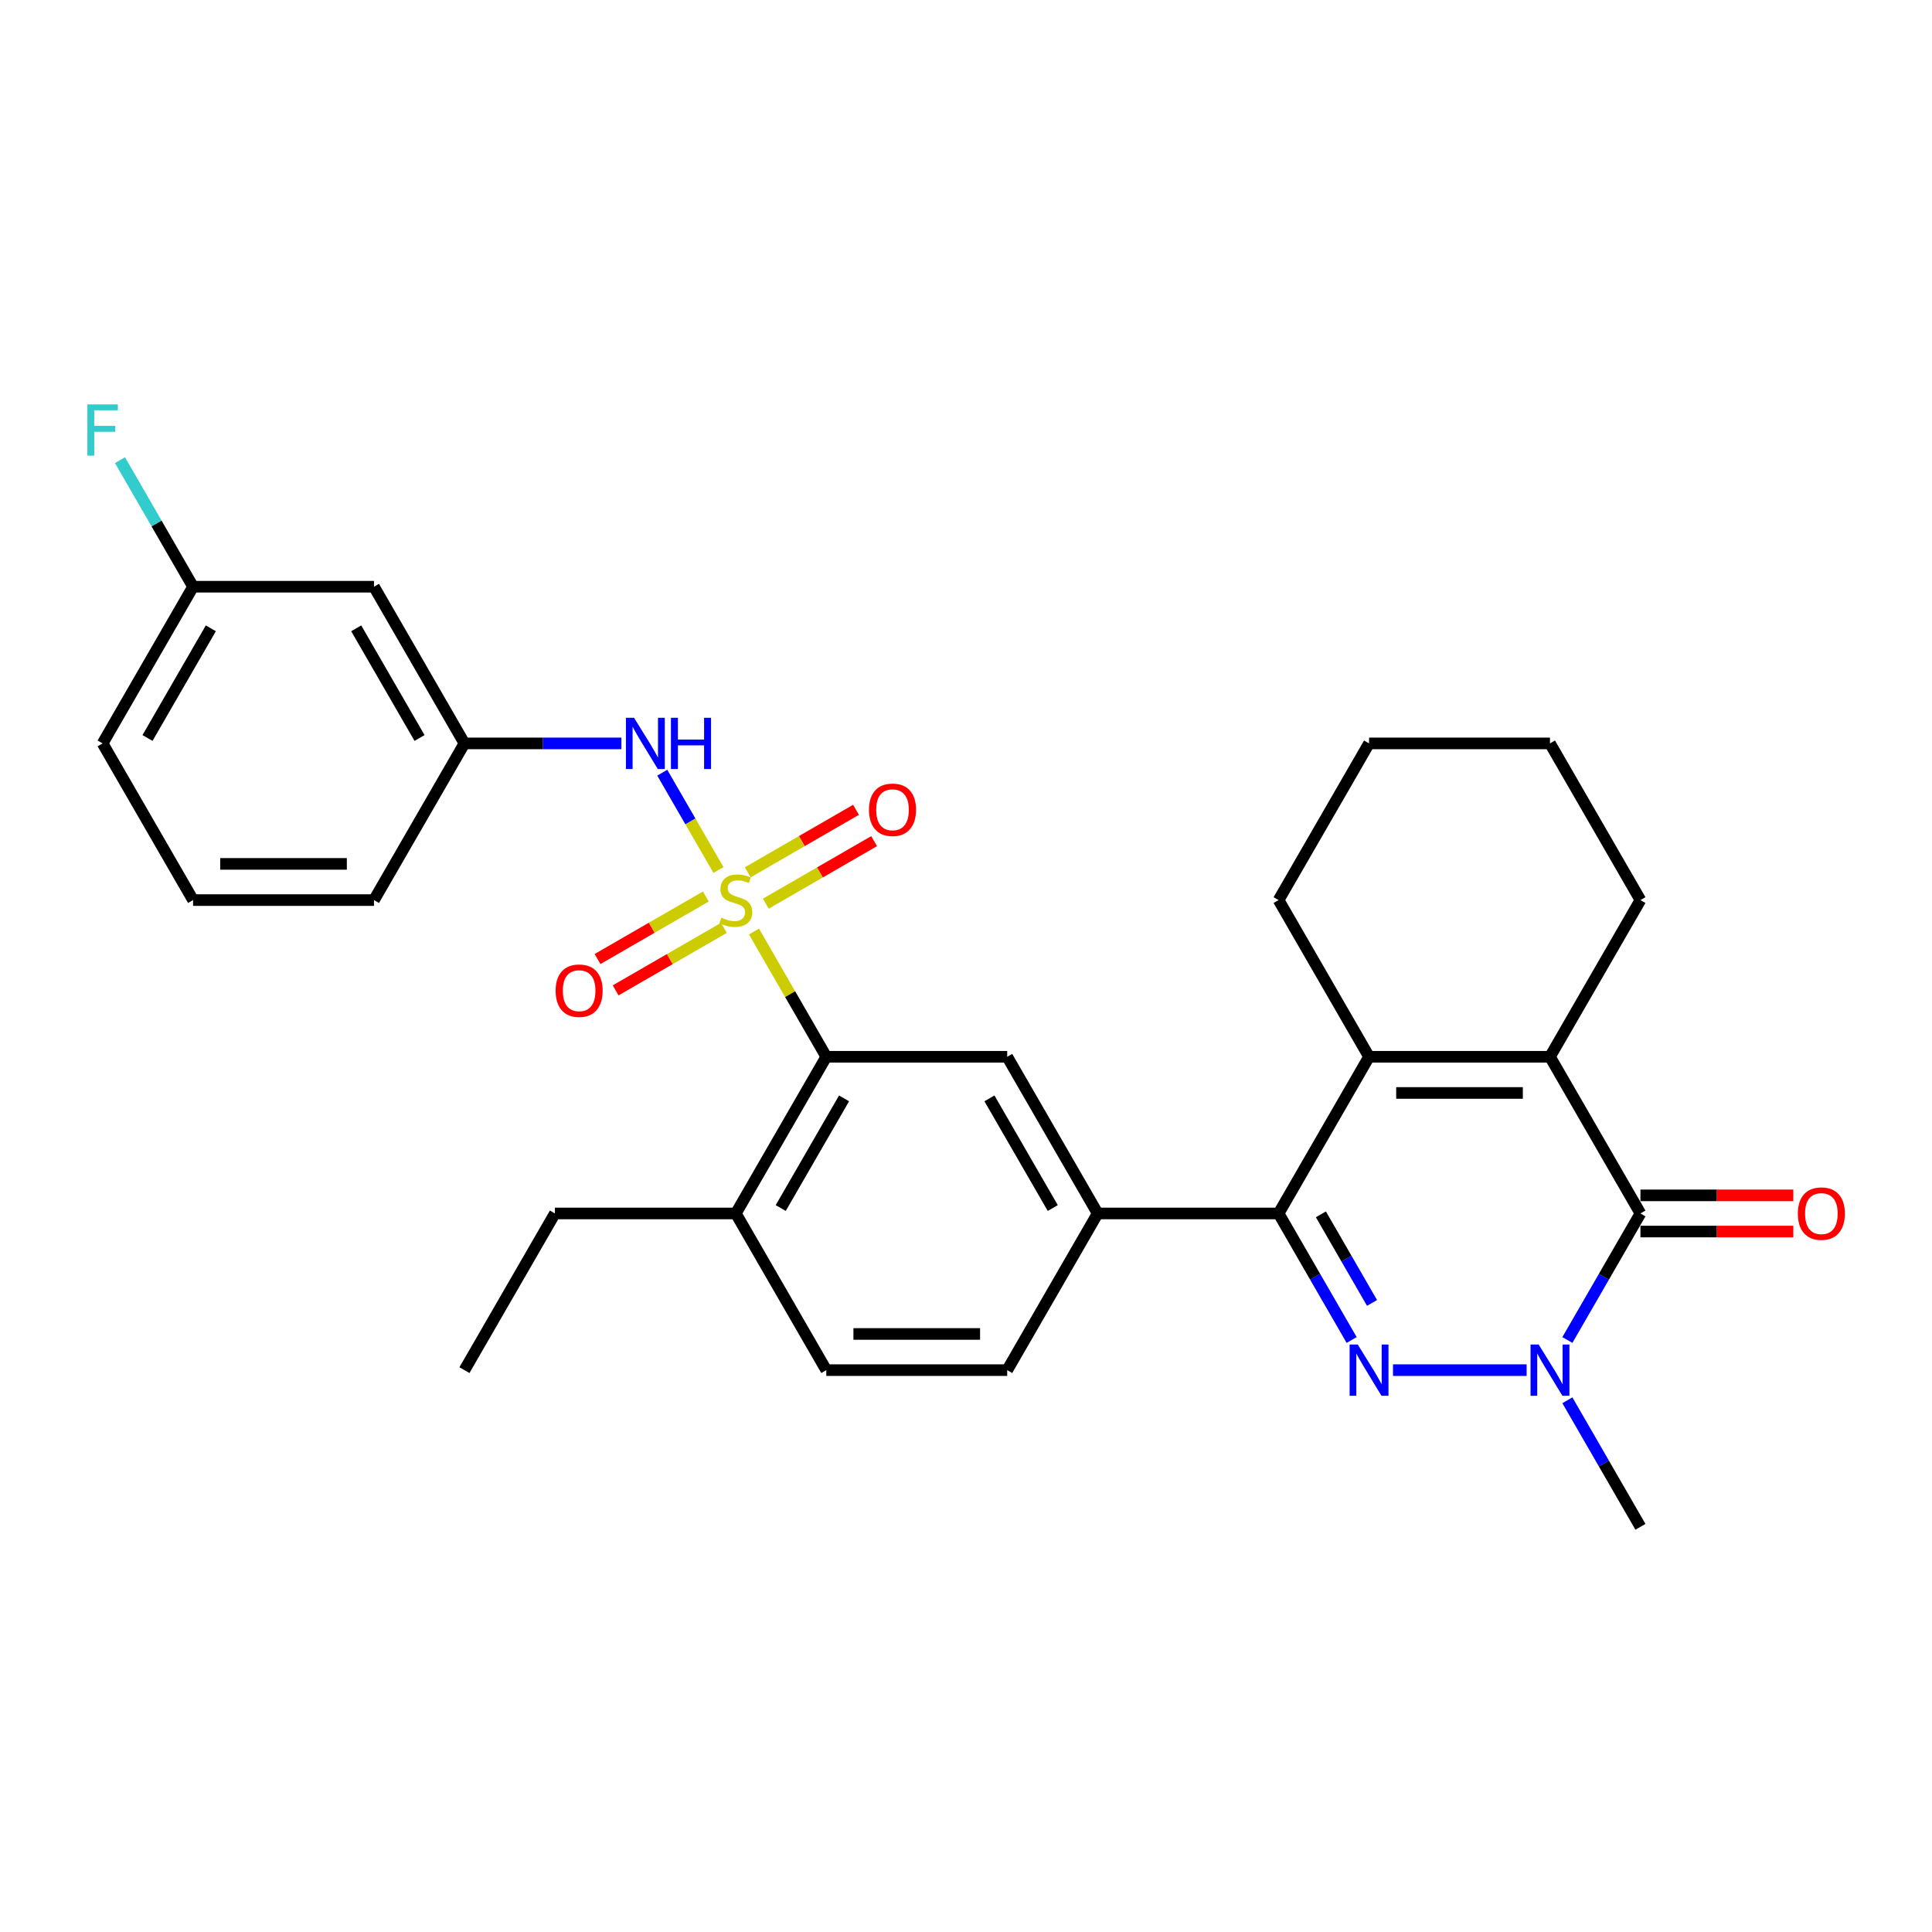 <?xml version='1.0' encoding='iso-8859-1'?>
<svg version='1.1' baseProfile='full'
              xmlns='http://www.w3.org/2000/svg'
                      xmlns:rdkit='http://www.rdkit.org/xml'
                      xmlns:xlink='http://www.w3.org/1999/xlink'
                  xml:space='preserve'
width='1000px' height='1000px' viewBox='0 0 1000 1000'>
<!-- END OF HEADER -->
<rect style='opacity:1.0;fill:#FFFFFF;stroke:none' width='1000' height='1000' x='0' y='0'> </rect>
<path class='bond-6' d='M 390.26,482.16 L 408.973,514.571' style='fill:none;fill-rule:evenodd;stroke:#CCCC00;stroke-width:6px;stroke-linecap:butt;stroke-linejoin:miter;stroke-opacity:1' />
<path class='bond-6' d='M 408.973,514.571 L 427.685,546.983' style='fill:none;fill-rule:evenodd;stroke:#000000;stroke-width:6px;stroke-linecap:butt;stroke-linejoin:miter;stroke-opacity:1' />
<path class='bond-8' d='M 371.877,450.32 L 357.333,425.129' style='fill:none;fill-rule:evenodd;stroke:#CCCC00;stroke-width:6px;stroke-linecap:butt;stroke-linejoin:miter;stroke-opacity:1' />
<path class='bond-8' d='M 357.333,425.129 L 342.788,399.937' style='fill:none;fill-rule:evenodd;stroke:#0000FF;stroke-width:6px;stroke-linecap:butt;stroke-linejoin:miter;stroke-opacity:1' />
<path class='bond-10' d='M 396.389,467.733 L 424.416,451.552' style='fill:none;fill-rule:evenodd;stroke:#CCCC00;stroke-width:6px;stroke-linecap:butt;stroke-linejoin:miter;stroke-opacity:1' />
<path class='bond-10' d='M 424.416,451.552 L 452.442,435.371' style='fill:none;fill-rule:evenodd;stroke:#FF0000;stroke-width:6px;stroke-linecap:butt;stroke-linejoin:miter;stroke-opacity:1' />
<path class='bond-10' d='M 387.025,451.513 L 415.051,435.332' style='fill:none;fill-rule:evenodd;stroke:#CCCC00;stroke-width:6px;stroke-linecap:butt;stroke-linejoin:miter;stroke-opacity:1' />
<path class='bond-10' d='M 415.051,435.332 L 443.078,419.151' style='fill:none;fill-rule:evenodd;stroke:#FF0000;stroke-width:6px;stroke-linecap:butt;stroke-linejoin:miter;stroke-opacity:1' />
<path class='bond-11' d='M 365.337,464.035 L 337.31,480.216' style='fill:none;fill-rule:evenodd;stroke:#CCCC00;stroke-width:6px;stroke-linecap:butt;stroke-linejoin:miter;stroke-opacity:1' />
<path class='bond-11' d='M 337.31,480.216 L 309.284,496.397' style='fill:none;fill-rule:evenodd;stroke:#FF0000;stroke-width:6px;stroke-linecap:butt;stroke-linejoin:miter;stroke-opacity:1' />
<path class='bond-11' d='M 374.701,480.255 L 346.675,496.436' style='fill:none;fill-rule:evenodd;stroke:#CCCC00;stroke-width:6px;stroke-linecap:butt;stroke-linejoin:miter;stroke-opacity:1' />
<path class='bond-11' d='M 346.675,496.436 L 318.648,512.617' style='fill:none;fill-rule:evenodd;stroke:#FF0000;stroke-width:6px;stroke-linecap:butt;stroke-linejoin:miter;stroke-opacity:1' />
<path class='bond-0' d='M 699.613,693.579 L 680.705,660.831' style='fill:none;fill-rule:evenodd;stroke:#0000FF;stroke-width:6px;stroke-linecap:butt;stroke-linejoin:miter;stroke-opacity:1' />
<path class='bond-0' d='M 680.705,660.831 L 661.798,628.082' style='fill:none;fill-rule:evenodd;stroke:#000000;stroke-width:6px;stroke-linecap:butt;stroke-linejoin:miter;stroke-opacity:1' />
<path class='bond-0' d='M 710.16,674.39 L 696.925,651.466' style='fill:none;fill-rule:evenodd;stroke:#0000FF;stroke-width:6px;stroke-linecap:butt;stroke-linejoin:miter;stroke-opacity:1' />
<path class='bond-0' d='M 696.925,651.466 L 683.69,628.542' style='fill:none;fill-rule:evenodd;stroke:#000000;stroke-width:6px;stroke-linecap:butt;stroke-linejoin:miter;stroke-opacity:1' />
<path class='bond-2' d='M 721.019,709.181 L 790.177,709.181' style='fill:none;fill-rule:evenodd;stroke:#0000FF;stroke-width:6px;stroke-linecap:butt;stroke-linejoin:miter;stroke-opacity:1' />
<path class='bond-1' d='M 661.798,628.082 L 568.153,628.082' style='fill:none;fill-rule:evenodd;stroke:#000000;stroke-width:6px;stroke-linecap:butt;stroke-linejoin:miter;stroke-opacity:1' />
<path class='bond-5' d='M 661.798,628.082 L 708.62,546.983' style='fill:none;fill-rule:evenodd;stroke:#000000;stroke-width:6px;stroke-linecap:butt;stroke-linejoin:miter;stroke-opacity:1' />
<path class='bond-19' d='M 811.273,724.782 L 830.18,757.531' style='fill:none;fill-rule:evenodd;stroke:#0000FF;stroke-width:6px;stroke-linecap:butt;stroke-linejoin:miter;stroke-opacity:1' />
<path class='bond-19' d='M 830.18,757.531 L 849.088,790.28' style='fill:none;fill-rule:evenodd;stroke:#000000;stroke-width:6px;stroke-linecap:butt;stroke-linejoin:miter;stroke-opacity:1' />
<path class='bond-32' d='M 811.273,693.579 L 830.18,660.831' style='fill:none;fill-rule:evenodd;stroke:#0000FF;stroke-width:6px;stroke-linecap:butt;stroke-linejoin:miter;stroke-opacity:1' />
<path class='bond-32' d='M 830.18,660.831 L 849.088,628.082' style='fill:none;fill-rule:evenodd;stroke:#000000;stroke-width:6px;stroke-linecap:butt;stroke-linejoin:miter;stroke-opacity:1' />
<path class='bond-3' d='M 849.088,628.082 L 802.265,546.983' style='fill:none;fill-rule:evenodd;stroke:#000000;stroke-width:6px;stroke-linecap:butt;stroke-linejoin:miter;stroke-opacity:1' />
<path class='bond-12' d='M 849.088,637.446 L 888.653,637.446' style='fill:none;fill-rule:evenodd;stroke:#000000;stroke-width:6px;stroke-linecap:butt;stroke-linejoin:miter;stroke-opacity:1' />
<path class='bond-12' d='M 888.653,637.446 L 928.218,637.446' style='fill:none;fill-rule:evenodd;stroke:#FF0000;stroke-width:6px;stroke-linecap:butt;stroke-linejoin:miter;stroke-opacity:1' />
<path class='bond-12' d='M 849.088,618.717 L 888.653,618.717' style='fill:none;fill-rule:evenodd;stroke:#000000;stroke-width:6px;stroke-linecap:butt;stroke-linejoin:miter;stroke-opacity:1' />
<path class='bond-12' d='M 888.653,618.717 L 928.218,618.717' style='fill:none;fill-rule:evenodd;stroke:#FF0000;stroke-width:6px;stroke-linecap:butt;stroke-linejoin:miter;stroke-opacity:1' />
<path class='bond-4' d='M 802.265,546.983 L 708.62,546.983' style='fill:none;fill-rule:evenodd;stroke:#000000;stroke-width:6px;stroke-linecap:butt;stroke-linejoin:miter;stroke-opacity:1' />
<path class='bond-4' d='M 788.218,565.712 L 722.667,565.712' style='fill:none;fill-rule:evenodd;stroke:#000000;stroke-width:6px;stroke-linecap:butt;stroke-linejoin:miter;stroke-opacity:1' />
<path class='bond-20' d='M 802.265,546.983 L 849.088,465.884' style='fill:none;fill-rule:evenodd;stroke:#000000;stroke-width:6px;stroke-linecap:butt;stroke-linejoin:miter;stroke-opacity:1' />
<path class='bond-21' d='M 708.62,546.983 L 661.798,465.884' style='fill:none;fill-rule:evenodd;stroke:#000000;stroke-width:6px;stroke-linecap:butt;stroke-linejoin:miter;stroke-opacity:1' />
<path class='bond-9' d='M 427.685,546.983 L 521.33,546.983' style='fill:none;fill-rule:evenodd;stroke:#000000;stroke-width:6px;stroke-linecap:butt;stroke-linejoin:miter;stroke-opacity:1' />
<path class='bond-13' d='M 427.685,546.983 L 380.863,628.082' style='fill:none;fill-rule:evenodd;stroke:#000000;stroke-width:6px;stroke-linecap:butt;stroke-linejoin:miter;stroke-opacity:1' />
<path class='bond-13' d='M 436.882,568.512 L 404.106,625.281' style='fill:none;fill-rule:evenodd;stroke:#000000;stroke-width:6px;stroke-linecap:butt;stroke-linejoin:miter;stroke-opacity:1' />
<path class='bond-7' d='M 568.153,628.082 L 521.33,546.983' style='fill:none;fill-rule:evenodd;stroke:#000000;stroke-width:6px;stroke-linecap:butt;stroke-linejoin:miter;stroke-opacity:1' />
<path class='bond-7' d='M 544.91,625.281 L 512.134,568.512' style='fill:none;fill-rule:evenodd;stroke:#000000;stroke-width:6px;stroke-linecap:butt;stroke-linejoin:miter;stroke-opacity:1' />
<path class='bond-30' d='M 568.153,628.082 L 521.33,709.181' style='fill:none;fill-rule:evenodd;stroke:#000000;stroke-width:6px;stroke-linecap:butt;stroke-linejoin:miter;stroke-opacity:1' />
<path class='bond-14' d='M 321.642,384.785 L 281.019,384.785' style='fill:none;fill-rule:evenodd;stroke:#0000FF;stroke-width:6px;stroke-linecap:butt;stroke-linejoin:miter;stroke-opacity:1' />
<path class='bond-14' d='M 281.019,384.785 L 240.396,384.785' style='fill:none;fill-rule:evenodd;stroke:#000000;stroke-width:6px;stroke-linecap:butt;stroke-linejoin:miter;stroke-opacity:1' />
<path class='bond-17' d='M 380.863,628.082 L 427.685,709.181' style='fill:none;fill-rule:evenodd;stroke:#000000;stroke-width:6px;stroke-linecap:butt;stroke-linejoin:miter;stroke-opacity:1' />
<path class='bond-25' d='M 380.863,628.082 L 287.218,628.082' style='fill:none;fill-rule:evenodd;stroke:#000000;stroke-width:6px;stroke-linecap:butt;stroke-linejoin:miter;stroke-opacity:1' />
<path class='bond-16' d='M 240.396,384.785 L 193.573,303.686' style='fill:none;fill-rule:evenodd;stroke:#000000;stroke-width:6px;stroke-linecap:butt;stroke-linejoin:miter;stroke-opacity:1' />
<path class='bond-16' d='M 217.152,381.985 L 184.377,325.216' style='fill:none;fill-rule:evenodd;stroke:#000000;stroke-width:6px;stroke-linecap:butt;stroke-linejoin:miter;stroke-opacity:1' />
<path class='bond-24' d='M 240.396,384.785 L 193.573,465.884' style='fill:none;fill-rule:evenodd;stroke:#000000;stroke-width:6px;stroke-linecap:butt;stroke-linejoin:miter;stroke-opacity:1' />
<path class='bond-15' d='M 521.33,709.181 L 427.685,709.181' style='fill:none;fill-rule:evenodd;stroke:#000000;stroke-width:6px;stroke-linecap:butt;stroke-linejoin:miter;stroke-opacity:1' />
<path class='bond-15' d='M 507.284,690.452 L 441.732,690.452' style='fill:none;fill-rule:evenodd;stroke:#000000;stroke-width:6px;stroke-linecap:butt;stroke-linejoin:miter;stroke-opacity:1' />
<path class='bond-18' d='M 193.573,303.686 L 99.928,303.686' style='fill:none;fill-rule:evenodd;stroke:#000000;stroke-width:6px;stroke-linecap:butt;stroke-linejoin:miter;stroke-opacity:1' />
<path class='bond-22' d='M 99.928,303.686 L 81.021,270.937' style='fill:none;fill-rule:evenodd;stroke:#000000;stroke-width:6px;stroke-linecap:butt;stroke-linejoin:miter;stroke-opacity:1' />
<path class='bond-22' d='M 81.021,270.937 L 62.113,238.189' style='fill:none;fill-rule:evenodd;stroke:#33CCCC;stroke-width:6px;stroke-linecap:butt;stroke-linejoin:miter;stroke-opacity:1' />
<path class='bond-31' d='M 99.928,303.686 L 53.106,384.785' style='fill:none;fill-rule:evenodd;stroke:#000000;stroke-width:6px;stroke-linecap:butt;stroke-linejoin:miter;stroke-opacity:1' />
<path class='bond-31' d='M 109.125,325.216 L 76.349,381.985' style='fill:none;fill-rule:evenodd;stroke:#000000;stroke-width:6px;stroke-linecap:butt;stroke-linejoin:miter;stroke-opacity:1' />
<path class='bond-33' d='M 849.088,465.884 L 802.265,384.785' style='fill:none;fill-rule:evenodd;stroke:#000000;stroke-width:6px;stroke-linecap:butt;stroke-linejoin:miter;stroke-opacity:1' />
<path class='bond-27' d='M 661.798,465.884 L 708.62,384.785' style='fill:none;fill-rule:evenodd;stroke:#000000;stroke-width:6px;stroke-linecap:butt;stroke-linejoin:miter;stroke-opacity:1' />
<path class='bond-23' d='M 99.928,465.884 L 193.573,465.884' style='fill:none;fill-rule:evenodd;stroke:#000000;stroke-width:6px;stroke-linecap:butt;stroke-linejoin:miter;stroke-opacity:1' />
<path class='bond-23' d='M 113.975,447.155 L 179.526,447.155' style='fill:none;fill-rule:evenodd;stroke:#000000;stroke-width:6px;stroke-linecap:butt;stroke-linejoin:miter;stroke-opacity:1' />
<path class='bond-26' d='M 99.928,465.884 L 53.106,384.785' style='fill:none;fill-rule:evenodd;stroke:#000000;stroke-width:6px;stroke-linecap:butt;stroke-linejoin:miter;stroke-opacity:1' />
<path class='bond-29' d='M 287.218,628.082 L 240.396,709.181' style='fill:none;fill-rule:evenodd;stroke:#000000;stroke-width:6px;stroke-linecap:butt;stroke-linejoin:miter;stroke-opacity:1' />
<path class='bond-28' d='M 708.62,384.785 L 802.265,384.785' style='fill:none;fill-rule:evenodd;stroke:#000000;stroke-width:6px;stroke-linecap:butt;stroke-linejoin:miter;stroke-opacity:1' />
<path  class='atom-0' d='M 373.371 474.986
Q 373.671 475.099, 374.907 475.623
Q 376.143 476.148, 377.492 476.485
Q 378.878 476.784, 380.226 476.784
Q 382.736 476.784, 384.197 475.586
Q 385.658 474.35, 385.658 472.214
Q 385.658 470.754, 384.908 469.855
Q 384.197 468.956, 383.073 468.469
Q 381.949 467.982, 380.076 467.42
Q 377.716 466.708, 376.293 466.034
Q 374.907 465.36, 373.896 463.936
Q 372.922 462.513, 372.922 460.115
Q 372.922 456.782, 375.169 454.722
Q 377.454 452.661, 381.949 452.661
Q 385.021 452.661, 388.504 454.122
L 387.643 457.006
Q 384.459 455.695, 382.062 455.695
Q 379.477 455.695, 378.054 456.782
Q 376.63 457.831, 376.668 459.666
Q 376.668 461.089, 377.379 461.951
Q 378.129 462.812, 379.177 463.299
Q 380.264 463.786, 382.062 464.348
Q 384.459 465.097, 385.882 465.847
Q 387.306 466.596, 388.317 468.132
Q 389.366 469.63, 389.366 472.214
Q 389.366 475.885, 386.894 477.871
Q 384.459 479.818, 380.376 479.818
Q 378.016 479.818, 376.218 479.294
Q 374.458 478.807, 372.36 477.945
L 373.371 474.986
' fill='#CCCC00'/>
<path  class='atom-1' d='M 702.758 695.921
L 711.448 709.967
Q 712.31 711.353, 713.696 713.863
Q 715.082 716.373, 715.157 716.522
L 715.157 695.921
L 718.678 695.921
L 718.678 722.441
L 715.044 722.441
L 705.717 707.083
Q 704.631 705.285, 703.47 703.225
Q 702.346 701.165, 702.009 700.528
L 702.009 722.441
L 698.563 722.441
L 698.563 695.921
L 702.758 695.921
' fill='#0000FF'/>
<path  class='atom-3' d='M 796.403 695.921
L 805.093 709.967
Q 805.955 711.353, 807.341 713.863
Q 808.727 716.373, 808.802 716.522
L 808.802 695.921
L 812.323 695.921
L 812.323 722.441
L 808.689 722.441
L 799.362 707.083
Q 798.276 705.285, 797.115 703.225
Q 795.991 701.165, 795.654 700.528
L 795.654 722.441
L 792.208 722.441
L 792.208 695.921
L 796.403 695.921
' fill='#0000FF'/>
<path  class='atom-9' d='M 328.178 371.525
L 336.869 385.572
Q 337.73 386.958, 339.116 389.467
Q 340.502 391.977, 340.577 392.127
L 340.577 371.525
L 344.098 371.525
L 344.098 398.045
L 340.465 398.045
L 331.137 382.687
Q 330.051 380.889, 328.89 378.829
Q 327.766 376.769, 327.429 376.132
L 327.429 398.045
L 323.983 398.045
L 323.983 371.525
L 328.178 371.525
' fill='#0000FF'/>
<path  class='atom-9' d='M 347.282 371.525
L 350.878 371.525
L 350.878 382.8
L 364.438 382.8
L 364.438 371.525
L 368.034 371.525
L 368.034 398.045
L 364.438 398.045
L 364.438 385.796
L 350.878 385.796
L 350.878 398.045
L 347.282 398.045
L 347.282 371.525
' fill='#0000FF'/>
<path  class='atom-11' d='M 449.788 419.136
Q 449.788 412.769, 452.934 409.21
Q 456.081 405.652, 461.962 405.652
Q 467.843 405.652, 470.989 409.21
Q 474.136 412.769, 474.136 419.136
Q 474.136 425.579, 470.952 429.25
Q 467.768 432.884, 461.962 432.884
Q 456.118 432.884, 452.934 429.25
Q 449.788 425.617, 449.788 419.136
M 461.962 429.887
Q 466.007 429.887, 468.18 427.19
Q 470.39 424.456, 470.39 419.136
Q 470.39 413.93, 468.18 411.308
Q 466.007 408.648, 461.962 408.648
Q 457.916 408.648, 455.706 411.27
Q 453.534 413.892, 453.534 419.136
Q 453.534 424.493, 455.706 427.19
Q 457.916 429.887, 461.962 429.887
' fill='#FF0000'/>
<path  class='atom-12' d='M 287.59 512.781
Q 287.59 506.414, 290.737 502.855
Q 293.883 499.297, 299.764 499.297
Q 305.645 499.297, 308.791 502.855
Q 311.938 506.414, 311.938 512.781
Q 311.938 519.224, 308.754 522.895
Q 305.57 526.528, 299.764 526.528
Q 293.921 526.528, 290.737 522.895
Q 287.59 519.262, 287.59 512.781
M 299.764 523.532
Q 303.81 523.532, 305.982 520.835
Q 308.192 518.1, 308.192 512.781
Q 308.192 507.575, 305.982 504.953
Q 303.81 502.293, 299.764 502.293
Q 295.719 502.293, 293.509 504.915
Q 291.336 507.537, 291.336 512.781
Q 291.336 518.138, 293.509 520.835
Q 295.719 523.532, 299.764 523.532
' fill='#FF0000'/>
<path  class='atom-13' d='M 930.559 628.157
Q 930.559 621.789, 933.705 618.23
Q 936.852 614.672, 942.733 614.672
Q 948.613 614.672, 951.76 618.23
Q 954.906 621.789, 954.906 628.157
Q 954.906 634.6, 951.722 638.27
Q 948.539 641.904, 942.733 641.904
Q 936.889 641.904, 933.705 638.27
Q 930.559 634.637, 930.559 628.157
M 942.733 638.907
Q 946.778 638.907, 948.951 636.21
Q 951.161 633.476, 951.161 628.157
Q 951.161 622.95, 948.951 620.328
Q 946.778 617.669, 942.733 617.669
Q 938.687 617.669, 936.477 620.291
Q 934.305 622.913, 934.305 628.157
Q 934.305 633.513, 936.477 636.21
Q 938.687 638.907, 942.733 638.907
' fill='#FF0000'/>
<path  class='atom-23' d='M 45.221 209.327
L 60.991 209.327
L 60.991 212.361
L 48.779 212.361
L 48.779 220.415
L 59.642 220.415
L 59.642 223.486
L 48.779 223.486
L 48.779 235.847
L 45.221 235.847
L 45.221 209.327
' fill='#33CCCC'/>
</svg>
